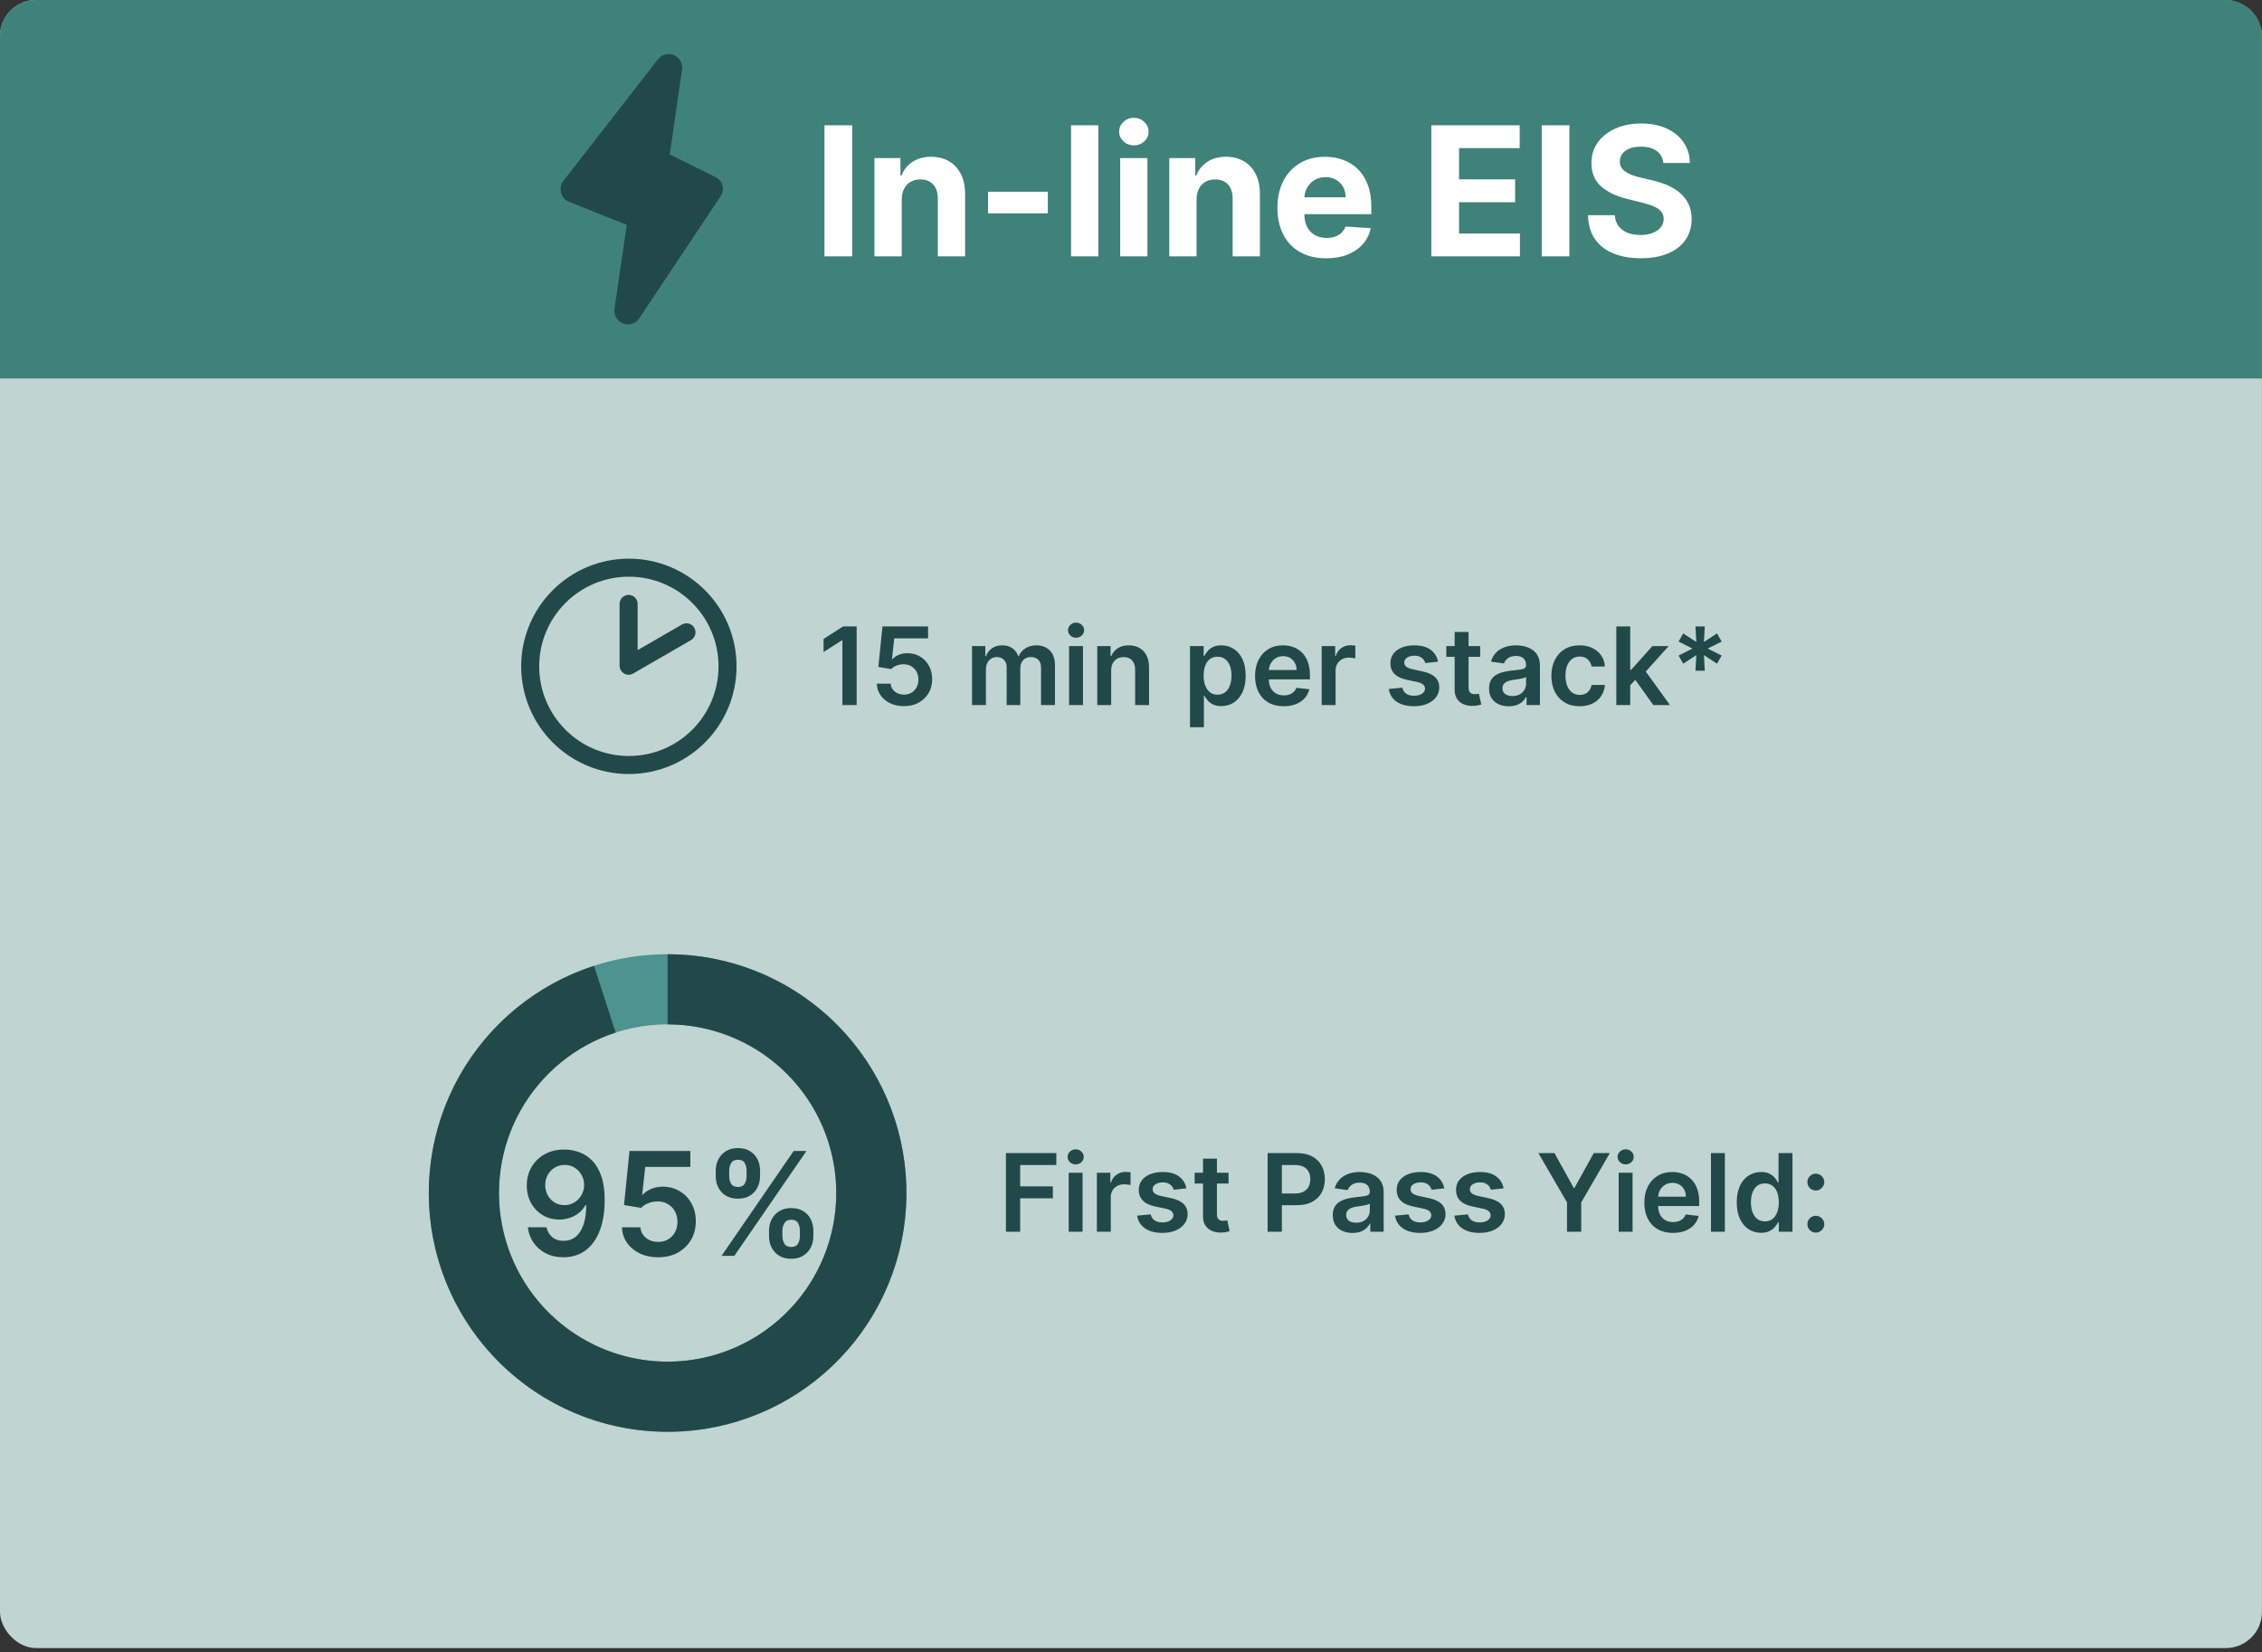 <svg width="438" height="320" viewBox="0 0 438 320" fill="none" xmlns="http://www.w3.org/2000/svg">
<rect x="0" y="0" width="438" height="320" fill="#333333" stroke="none"/>
<rect width="437.988" height="319.153" rx="6.98" fill="#C0D4D1"/>
<path d="M0 6.98C0 3.125 3.125 0 6.98 0H431.008C434.863 0 437.988 3.125 437.988 6.98V73.289H0V6.98Z" fill="#3F827A"/>
<path d="M139.924 35.958C139.826 35.603 139.654 35.272 139.419 34.988C139.185 34.704 138.893 34.472 138.562 34.309L129.688 29.911L132.07 13.444C132.148 12.873 132.036 12.292 131.751 11.792C131.466 11.291 131.024 10.899 130.493 10.675C129.962 10.451 129.372 10.409 128.815 10.555C128.257 10.7 127.764 11.025 127.41 11.48L109.084 35.042C108.84 35.362 108.673 35.734 108.595 36.129C108.518 36.524 108.533 36.931 108.639 37.319C108.743 37.712 108.937 38.074 109.205 38.379C109.473 38.683 109.808 38.921 110.184 39.074L121.362 43.55L118.98 59.834C118.899 60.419 119.018 61.013 119.317 61.522C119.617 62.03 120.079 62.422 120.629 62.635C120.936 62.762 121.266 62.825 121.598 62.819C122.029 62.816 122.453 62.708 122.832 62.502C123.211 62.297 123.534 62.001 123.771 61.64L139.479 38.079C139.7 37.778 139.854 37.432 139.931 37.067C140.008 36.701 140.005 36.323 139.924 35.958Z" fill="#21494A"/>
<path d="M165.01 24.263V49.645H159.644V24.263H165.01ZM174.605 38.639V49.645H169.326V30.608H174.357V33.967H174.58C175.002 32.86 175.708 31.984 176.7 31.34C177.691 30.687 178.893 30.361 180.306 30.361C181.628 30.361 182.781 30.65 183.764 31.228C184.747 31.806 185.511 32.633 186.057 33.707C186.602 34.773 186.875 36.045 186.875 37.524V49.645H181.595V38.466C181.603 37.301 181.306 36.392 180.703 35.739C180.1 35.078 179.269 34.748 178.212 34.748C177.501 34.748 176.873 34.901 176.328 35.206C175.791 35.512 175.37 35.958 175.064 36.545C174.766 37.123 174.614 37.821 174.605 38.639ZM202.896 37.127V41.316H191.321V37.127H202.896ZM212.674 24.263V49.645H207.395V24.263H212.674ZM216.904 49.645V30.608H222.183V49.645H216.904ZM219.556 28.155C218.771 28.155 218.097 27.894 217.536 27.374C216.982 26.845 216.705 26.213 216.705 25.478C216.705 24.751 216.982 24.127 217.536 23.606C218.097 23.078 218.771 22.813 219.556 22.813C220.341 22.813 221.01 23.078 221.563 23.606C222.125 24.127 222.406 24.751 222.406 25.478C222.406 26.213 222.125 26.845 221.563 27.374C221.01 27.894 220.341 28.155 219.556 28.155ZM231.692 38.639V49.645H226.412V30.608H231.444V33.967H231.667C232.088 32.86 232.795 31.984 233.786 31.34C234.778 30.687 235.98 30.361 237.393 30.361C238.715 30.361 239.867 30.65 240.85 31.228C241.834 31.806 242.598 32.633 243.143 33.707C243.688 34.773 243.961 36.045 243.961 37.524V49.645H238.682V38.466C238.69 37.301 238.392 36.392 237.789 35.739C237.186 35.078 236.356 34.748 235.298 34.748C234.588 34.748 233.96 34.901 233.414 35.206C232.877 35.512 232.456 35.958 232.15 36.545C231.853 37.123 231.7 37.821 231.692 38.639ZM256.797 50.016C254.839 50.016 253.154 49.62 251.741 48.827C250.336 48.025 249.254 46.893 248.494 45.431C247.734 43.96 247.354 42.221 247.354 40.213C247.354 38.255 247.734 36.537 248.494 35.058C249.254 33.579 250.324 32.426 251.704 31.6C253.092 30.774 254.72 30.361 256.587 30.361C257.843 30.361 259.012 30.563 260.094 30.968C261.185 31.364 262.135 31.963 262.945 32.765C263.762 33.566 264.399 34.574 264.853 35.789C265.308 36.995 265.535 38.408 265.535 40.027V41.477H249.461V38.206H260.565C260.565 37.445 260.4 36.772 260.069 36.185C259.739 35.599 259.28 35.14 258.694 34.81C258.115 34.471 257.442 34.302 256.674 34.302C255.872 34.302 255.162 34.488 254.542 34.859C253.93 35.223 253.451 35.715 253.104 36.334C252.757 36.946 252.58 37.627 252.571 38.379V41.49C252.571 42.432 252.745 43.245 253.092 43.931C253.447 44.617 253.947 45.146 254.591 45.518C255.236 45.889 256 46.075 256.884 46.075C257.471 46.075 258.008 45.993 258.495 45.827C258.983 45.662 259.4 45.414 259.747 45.084C260.094 44.753 260.358 44.349 260.54 43.869L265.423 44.191C265.175 45.365 264.667 46.389 263.899 47.265C263.139 48.133 262.156 48.81 260.949 49.297C259.751 49.777 258.367 50.016 256.797 50.016ZM277.157 49.645V24.263H294.259V28.688H282.523V34.735H293.379V39.16H282.523V45.22H294.309V49.645H277.157ZM303.892 24.263V49.645H298.526V24.263H303.892ZM322.076 31.563C321.977 30.563 321.551 29.786 320.799 29.233C320.048 28.679 319.027 28.402 317.738 28.402C316.863 28.402 316.123 28.526 315.52 28.774C314.917 29.014 314.454 29.349 314.132 29.778C313.818 30.208 313.661 30.695 313.661 31.241C313.644 31.695 313.739 32.092 313.946 32.43C314.161 32.769 314.454 33.062 314.826 33.31C315.198 33.55 315.627 33.761 316.115 33.942C316.602 34.116 317.123 34.264 317.676 34.388L319.957 34.934C321.064 35.182 322.08 35.512 323.005 35.925C323.931 36.338 324.732 36.846 325.41 37.45C326.087 38.053 326.612 38.763 326.984 39.581C327.364 40.399 327.558 41.337 327.566 42.395C327.558 43.948 327.161 45.294 326.376 46.435C325.6 47.567 324.476 48.447 323.005 49.074C321.543 49.694 319.779 50.004 317.714 50.004C315.664 50.004 313.88 49.69 312.36 49.062C310.848 48.434 309.666 47.505 308.815 46.274C307.972 45.034 307.53 43.502 307.489 41.676H312.682C312.74 42.527 312.983 43.237 313.413 43.807C313.851 44.369 314.433 44.795 315.16 45.084C315.896 45.365 316.726 45.505 317.652 45.505C318.56 45.505 319.349 45.373 320.019 45.109C320.696 44.844 321.221 44.477 321.593 44.006C321.964 43.535 322.15 42.993 322.15 42.382C322.15 41.812 321.981 41.333 321.642 40.944C321.312 40.556 320.824 40.226 320.18 39.953C319.544 39.68 318.763 39.432 317.837 39.209L315.074 38.515C312.934 37.995 311.244 37.181 310.005 36.074C308.766 34.967 308.15 33.475 308.158 31.6C308.15 30.063 308.559 28.721 309.385 27.572C310.22 26.424 311.364 25.527 312.818 24.883C314.272 24.238 315.925 23.916 317.775 23.916C319.659 23.916 321.303 24.238 322.708 24.883C324.121 25.527 325.22 26.424 326.005 27.572C326.79 28.721 327.194 30.051 327.219 31.563H322.076Z" fill="white"/>
<path d="M121.719 116.951V128.922L132.925 122.452" stroke="#21494A" stroke-width="3.49" stroke-linecap="round" stroke-linejoin="round"/>
<circle cx="121.77" cy="129.04" r="19.106" stroke="#21494A" stroke-width="3.49" stroke-linecap="round"/>
<path d="M165.876 121.311V136.54H163.117V123.996H163.028L159.466 126.271V123.743L163.251 121.311H165.876ZM175.037 136.748C174.045 136.748 173.158 136.562 172.375 136.191C171.591 135.814 170.969 135.298 170.508 134.644C170.052 133.99 169.809 133.241 169.78 132.398H172.456C172.506 133.023 172.776 133.533 173.267 133.93C173.758 134.322 174.348 134.517 175.037 134.517C175.577 134.517 176.058 134.394 176.479 134.146C176.901 133.898 177.233 133.553 177.476 133.112C177.719 132.671 177.838 132.168 177.833 131.603C177.838 131.028 177.716 130.517 177.468 130.071C177.22 129.625 176.881 129.275 176.45 129.022C176.018 128.764 175.523 128.636 174.962 128.636C174.506 128.631 174.058 128.715 173.616 128.888C173.175 129.062 172.826 129.29 172.568 129.573L170.077 129.164L170.873 121.311H179.707V123.616H173.155L172.717 127.654H172.806C173.089 127.322 173.488 127.047 174.003 126.829C174.519 126.606 175.084 126.494 175.699 126.494C176.621 126.494 177.444 126.712 178.167 127.148C178.891 127.58 179.461 128.175 179.878 128.933C180.294 129.692 180.502 130.559 180.502 131.536C180.502 132.542 180.269 133.439 179.803 134.227C179.342 135.011 178.7 135.628 177.877 136.079C177.059 136.525 176.112 136.748 175.037 136.748ZM188.217 136.54V125.118H190.79V127.059H190.924C191.162 126.405 191.556 125.894 192.106 125.527C192.656 125.156 193.313 124.97 194.077 124.97C194.85 124.97 195.502 125.158 196.032 125.535C196.568 125.907 196.944 126.415 197.162 127.059H197.281C197.534 126.425 197.961 125.919 198.56 125.542C199.165 125.161 199.882 124.97 200.709 124.97C201.76 124.97 202.618 125.302 203.282 125.966C203.947 126.63 204.279 127.6 204.279 128.874V136.54H201.579V129.29C201.579 128.581 201.391 128.063 201.014 127.736C200.638 127.404 200.176 127.238 199.631 127.238C198.982 127.238 198.474 127.441 198.107 127.847C197.745 128.249 197.564 128.772 197.564 129.416V136.54H194.924V129.178C194.924 128.589 194.746 128.118 194.389 127.766C194.037 127.414 193.576 127.238 193.006 127.238C192.619 127.238 192.267 127.337 191.95 127.535C191.633 127.728 191.38 128.004 191.191 128.36C191.003 128.712 190.909 129.124 190.909 129.595V136.54H188.217ZM207.01 136.54V125.118H209.701V136.54H207.01ZM208.363 123.497C207.937 123.497 207.57 123.356 207.262 123.074C206.955 122.786 206.801 122.441 206.801 122.04C206.801 121.633 206.955 121.289 207.262 121.006C207.57 120.719 207.937 120.575 208.363 120.575C208.794 120.575 209.161 120.719 209.463 121.006C209.771 121.289 209.924 121.633 209.924 122.04C209.924 122.441 209.771 122.786 209.463 123.074C209.161 123.356 208.794 123.497 208.363 123.497ZM215.161 129.848V136.54H212.469V125.118H215.042V127.059H215.176C215.439 126.42 215.858 125.912 216.433 125.535C217.013 125.158 217.729 124.97 218.582 124.97C219.37 124.97 220.057 125.138 220.642 125.475C221.231 125.812 221.687 126.301 222.01 126.94C222.337 127.58 222.498 128.356 222.493 129.268V136.54H219.801V129.684C219.801 128.921 219.603 128.323 219.206 127.892C218.815 127.461 218.272 127.245 217.578 127.245C217.107 127.245 216.688 127.349 216.321 127.557C215.959 127.761 215.674 128.056 215.466 128.442C215.263 128.829 215.161 129.297 215.161 129.848ZM230.424 140.823V125.118H233.071V127.007H233.227C233.366 126.73 233.561 126.435 233.814 126.122C234.067 125.805 234.409 125.535 234.84 125.312C235.272 125.084 235.822 124.97 236.491 124.97C237.374 124.97 238.169 125.195 238.878 125.646C239.592 126.093 240.157 126.754 240.574 127.632C240.995 128.504 241.206 129.575 241.206 130.844C241.206 132.098 241 133.164 240.588 134.042C240.177 134.919 239.617 135.588 238.908 136.049C238.199 136.51 237.396 136.741 236.499 136.741C235.844 136.741 235.302 136.632 234.87 136.414C234.439 136.196 234.092 135.933 233.829 135.625C233.571 135.313 233.371 135.018 233.227 134.741H233.115V140.823H230.424ZM233.063 130.829C233.063 131.568 233.167 132.215 233.376 132.77C233.589 133.325 233.894 133.759 234.29 134.071C234.692 134.379 235.178 134.532 235.748 134.532C236.343 134.532 236.841 134.374 237.242 134.056C237.644 133.734 237.946 133.295 238.149 132.74C238.358 132.18 238.462 131.543 238.462 130.829C238.462 130.12 238.36 129.491 238.157 128.94C237.954 128.39 237.651 127.959 237.25 127.647C236.848 127.334 236.348 127.178 235.748 127.178C235.173 127.178 234.684 127.329 234.283 127.632C233.881 127.934 233.576 128.358 233.368 128.903C233.165 129.449 233.063 130.091 233.063 130.829ZM248.567 136.763C247.422 136.763 246.433 136.525 245.6 136.049C244.772 135.568 244.135 134.889 243.689 134.012C243.243 133.129 243.02 132.091 243.02 130.896C243.02 129.721 243.243 128.69 243.689 127.803C244.14 126.91 244.77 126.216 245.578 125.721C246.386 125.22 247.335 124.97 248.426 124.97C249.13 124.97 249.794 125.084 250.419 125.312C251.048 125.535 251.604 125.882 252.084 126.353C252.57 126.824 252.952 127.424 253.23 128.152C253.507 128.876 253.646 129.739 253.646 130.74V131.565H244.284V129.751H251.066C251.061 129.235 250.949 128.777 250.731 128.375C250.513 127.969 250.208 127.649 249.817 127.416C249.43 127.183 248.979 127.067 248.463 127.067C247.913 127.067 247.43 127.2 247.013 127.468C246.597 127.731 246.272 128.078 246.039 128.509C245.811 128.936 245.695 129.404 245.69 129.915V131.498C245.69 132.163 245.811 132.733 246.054 133.209C246.297 133.68 246.636 134.042 247.073 134.294C247.509 134.542 248.019 134.666 248.604 134.666C248.996 134.666 249.351 134.612 249.668 134.503C249.985 134.389 250.26 134.222 250.493 134.004C250.726 133.786 250.902 133.516 251.021 133.194L253.535 133.476C253.376 134.141 253.073 134.721 252.627 135.216C252.186 135.707 251.621 136.089 250.932 136.362C250.243 136.629 249.455 136.763 248.567 136.763ZM255.923 136.54V125.118H258.533V127.022H258.652C258.861 126.363 259.217 125.855 259.723 125.498C260.234 125.136 260.816 124.955 261.471 124.955C261.619 124.955 261.785 124.962 261.969 124.977C262.157 124.987 262.313 125.004 262.437 125.029V127.505C262.323 127.466 262.142 127.431 261.894 127.401C261.651 127.367 261.416 127.349 261.188 127.349C260.697 127.349 260.256 127.456 259.864 127.669C259.478 127.877 259.173 128.167 258.95 128.539C258.727 128.911 258.615 129.34 258.615 129.825V136.54H255.923ZM278.447 128.137L275.993 128.405C275.924 128.157 275.802 127.924 275.629 127.706C275.46 127.488 275.232 127.312 274.944 127.178C274.657 127.044 274.305 126.977 273.889 126.977C273.328 126.977 272.857 127.099 272.476 127.342C272.099 127.585 271.913 127.899 271.918 128.286C271.913 128.618 272.035 128.888 272.282 129.097C272.535 129.305 272.952 129.476 273.532 129.61L275.48 130.026C276.561 130.259 277.364 130.628 277.889 131.134C278.42 131.64 278.687 132.302 278.692 133.119C278.687 133.838 278.477 134.473 278.06 135.023C277.649 135.568 277.076 135.995 276.342 136.302C275.609 136.609 274.766 136.763 273.814 136.763C272.416 136.763 271.291 136.471 270.438 135.886C269.586 135.296 269.078 134.475 268.914 133.424L271.539 133.172C271.658 133.687 271.911 134.076 272.297 134.339C272.684 134.602 273.187 134.733 273.807 134.733C274.446 134.733 274.959 134.602 275.346 134.339C275.738 134.076 275.933 133.752 275.933 133.365C275.933 133.038 275.807 132.768 275.554 132.554C275.306 132.341 274.92 132.178 274.394 132.064L272.446 131.655C271.35 131.427 270.54 131.042 270.014 130.502C269.489 129.957 269.229 129.268 269.234 128.435C269.229 127.731 269.42 127.121 269.806 126.606C270.198 126.085 270.741 125.684 271.435 125.401C272.134 125.113 272.939 124.97 273.851 124.97C275.19 124.97 276.243 125.255 277.012 125.825C277.785 126.395 278.263 127.166 278.447 128.137ZM286.615 125.118V127.2H280.049V125.118H286.615ZM281.67 122.382H284.362V133.105C284.362 133.467 284.417 133.744 284.526 133.937C284.64 134.126 284.788 134.255 284.972 134.324C285.155 134.394 285.359 134.428 285.582 134.428C285.75 134.428 285.904 134.416 286.043 134.391C286.186 134.366 286.295 134.344 286.37 134.324L286.823 136.428C286.68 136.478 286.474 136.533 286.206 136.592C285.944 136.652 285.621 136.686 285.24 136.696C284.565 136.716 283.958 136.614 283.418 136.391C282.877 136.163 282.449 135.811 282.131 135.335C281.819 134.86 281.665 134.265 281.67 133.551V122.382ZM292.153 136.771C291.429 136.771 290.778 136.642 290.198 136.384C289.622 136.121 289.166 135.734 288.829 135.224C288.497 134.713 288.331 134.084 288.331 133.335C288.331 132.691 288.45 132.158 288.688 131.736C288.926 131.315 289.251 130.978 289.662 130.725C290.074 130.472 290.537 130.281 291.053 130.153C291.573 130.019 292.111 129.922 292.666 129.863C293.336 129.793 293.878 129.731 294.295 129.677C294.711 129.617 295.014 129.528 295.202 129.409C295.395 129.285 295.492 129.094 295.492 128.836V128.792C295.492 128.232 295.326 127.798 294.994 127.49C294.662 127.183 294.183 127.029 293.559 127.029C292.899 127.029 292.376 127.173 291.99 127.461C291.608 127.748 291.35 128.088 291.216 128.479L288.703 128.123C288.901 127.429 289.228 126.848 289.684 126.383C290.141 125.912 290.698 125.56 291.358 125.327C292.017 125.089 292.746 124.97 293.544 124.97C294.094 124.97 294.642 125.034 295.187 125.163C295.732 125.292 296.231 125.505 296.682 125.803C297.133 126.095 297.495 126.494 297.767 127C298.045 127.505 298.184 128.137 298.184 128.896V136.54H295.596V134.971H295.507C295.343 135.288 295.113 135.586 294.815 135.863C294.523 136.136 294.153 136.357 293.707 136.525C293.266 136.689 292.748 136.771 292.153 136.771ZM292.852 134.793C293.393 134.793 293.861 134.686 294.258 134.473C294.654 134.255 294.959 133.967 295.172 133.61C295.39 133.253 295.499 132.864 295.499 132.443V131.097C295.415 131.166 295.271 131.231 295.068 131.29C294.87 131.35 294.647 131.402 294.399 131.446C294.151 131.491 293.906 131.531 293.663 131.565C293.42 131.6 293.209 131.63 293.031 131.655C292.629 131.709 292.27 131.798 291.952 131.922C291.635 132.046 291.385 132.22 291.201 132.443C291.018 132.661 290.926 132.944 290.926 133.291C290.926 133.786 291.107 134.161 291.469 134.413C291.831 134.666 292.292 134.793 292.852 134.793ZM305.873 136.763C304.732 136.763 303.753 136.513 302.935 136.012C302.122 135.511 301.495 134.82 301.054 133.937C300.618 133.05 300.4 132.029 300.4 130.874C300.4 129.714 300.623 128.69 301.069 127.803C301.515 126.91 302.145 126.216 302.958 125.721C303.776 125.22 304.742 124.97 305.858 124.97C306.785 124.97 307.605 125.141 308.319 125.483C309.038 125.82 309.61 126.298 310.037 126.918C310.463 127.533 310.706 128.251 310.765 129.074H308.193C308.088 128.524 307.841 128.066 307.449 127.699C307.062 127.327 306.544 127.141 305.895 127.141C305.345 127.141 304.861 127.29 304.445 127.587C304.028 127.88 303.704 128.301 303.471 128.851C303.243 129.402 303.129 130.061 303.129 130.829C303.129 131.608 303.243 132.277 303.471 132.837C303.699 133.392 304.019 133.821 304.43 134.123C304.846 134.421 305.335 134.57 305.895 134.57C306.291 134.57 306.646 134.495 306.958 134.346C307.275 134.193 307.541 133.972 307.754 133.685C307.967 133.397 308.113 133.048 308.193 132.636H310.765C310.701 133.444 310.463 134.161 310.052 134.785C309.64 135.405 309.08 135.891 308.371 136.243C307.662 136.59 306.829 136.763 305.873 136.763ZM315.43 132.956L315.422 129.706H315.853L319.958 125.118H323.104L318.055 130.74H317.497L315.43 132.956ZM312.976 136.54V121.311H315.668V136.54H312.976ZM320.144 136.54L316.426 131.342L318.24 129.446L323.364 136.54H320.144ZM328.296 129.877L328.467 126.866L325.938 128.524L325.031 126.948L327.731 125.594L325.031 124.241L325.938 122.665L328.467 124.323L328.296 121.311H330.103L329.939 124.323L332.467 122.665L333.374 124.241L330.668 125.594L333.374 126.948L332.467 128.524L329.939 126.866L330.103 129.877H328.296Z" fill="#21494A"/>
<path d="M175.515 231.032C175.515 256.57 154.812 277.274 129.273 277.274C103.734 277.274 83.031 256.57 83.031 231.032C83.031 205.493 103.734 184.79 129.273 184.79C154.812 184.79 175.515 205.493 175.515 231.032ZM96.614 231.032C96.614 249.069 111.236 263.691 129.273 263.691C147.31 263.691 161.932 249.069 161.932 231.032C161.932 212.995 147.31 198.373 129.273 198.373C111.236 198.373 96.614 212.995 96.614 231.032Z" fill="#4D948E"/>
<path d="M129.273 184.79C140.911 184.79 152.12 189.178 160.665 197.079C169.21 204.979 174.462 215.811 175.373 227.413C176.284 239.015 172.786 250.534 165.579 259.671C158.371 268.808 147.983 274.891 136.488 276.707C124.993 278.523 113.236 275.938 103.563 269.467C93.89 262.997 87.012 253.117 84.302 241.799C81.593 230.481 83.25 218.558 88.944 208.408C94.637 198.258 103.949 190.629 115.02 187.042L119.206 199.963C111.387 202.497 104.811 207.885 100.79 215.054C96.769 222.222 95.598 230.643 97.512 238.636C99.426 246.63 104.283 253.608 111.115 258.177C117.947 262.747 126.25 264.573 134.369 263.291C142.487 262.008 149.824 257.712 154.914 251.259C160.005 244.805 162.475 236.67 161.832 228.476C161.189 220.282 157.479 212.632 151.444 207.052C145.409 201.472 137.492 198.373 129.273 198.373L129.273 184.79Z" fill="#21494A"/>
<path d="M109.33 222.616C110.302 222.623 111.247 222.795 112.166 223.132C113.091 223.463 113.924 224.005 114.664 224.758C115.405 225.505 115.993 226.506 116.429 227.762C116.865 229.018 117.084 230.571 117.084 232.422C117.09 234.167 116.905 235.727 116.528 237.102C116.158 238.47 115.626 239.627 114.932 240.572C114.238 241.517 113.402 242.238 112.424 242.733C111.445 243.229 110.345 243.477 109.122 243.477C107.84 243.477 106.703 243.226 105.711 242.723C104.727 242.221 103.93 241.534 103.322 240.661C102.714 239.789 102.341 238.791 102.202 237.667H105.821C106.006 238.473 106.382 239.114 106.951 239.59C107.526 240.06 108.25 240.294 109.122 240.294C110.53 240.294 111.614 239.683 112.374 238.46C113.134 237.237 113.514 235.539 113.514 233.364H113.375C113.052 233.946 112.632 234.448 112.116 234.871C111.601 235.287 111.016 235.608 110.361 235.833C109.714 236.057 109.026 236.17 108.299 236.17C107.109 236.17 106.039 235.886 105.087 235.317C104.142 234.749 103.391 233.969 102.836 232.977C102.288 231.986 102.01 230.852 102.003 229.577C102.003 228.255 102.307 227.068 102.916 226.017C103.53 224.96 104.386 224.127 105.483 223.519C106.581 222.904 107.863 222.603 109.33 222.616ZM109.34 225.591C108.626 225.591 107.982 225.766 107.407 226.116C106.838 226.46 106.389 226.929 106.058 227.524C105.735 228.112 105.573 228.77 105.573 229.497C105.579 230.218 105.741 230.872 106.058 231.46C106.382 232.049 106.822 232.515 107.377 232.858C107.939 233.202 108.58 233.374 109.301 233.374C109.836 233.374 110.335 233.271 110.798 233.066C111.26 232.862 111.664 232.577 112.007 232.214C112.358 231.844 112.629 231.424 112.82 230.955C113.019 230.485 113.114 229.99 113.108 229.467C113.108 228.773 112.943 228.132 112.612 227.544C112.288 226.956 111.842 226.483 111.274 226.126C110.712 225.769 110.067 225.591 109.34 225.591ZM127.444 243.477C126.122 243.477 124.939 243.229 123.895 242.733C122.851 242.231 122.021 241.543 121.406 240.671C120.798 239.799 120.474 238.8 120.435 237.677H124.004C124.07 238.51 124.43 239.19 125.085 239.719C125.739 240.241 126.526 240.502 127.444 240.502C128.165 240.502 128.806 240.337 129.368 240.007C129.93 239.676 130.372 239.217 130.696 238.629C131.02 238.04 131.179 237.369 131.172 236.616C131.179 235.849 131.017 235.168 130.686 234.573C130.356 233.979 129.903 233.513 129.328 233.176C128.753 232.832 128.092 232.66 127.345 232.66C126.737 232.653 126.139 232.766 125.551 232.997C124.962 233.228 124.496 233.532 124.153 233.909L120.831 233.364L121.892 222.894H133.671V225.968H124.936L124.351 231.351H124.47C124.847 230.908 125.379 230.542 126.066 230.251C126.754 229.953 127.507 229.805 128.327 229.805C129.556 229.805 130.653 230.095 131.618 230.677C132.583 231.252 133.344 232.045 133.899 233.057C134.454 234.068 134.732 235.225 134.732 236.527C134.732 237.868 134.421 239.065 133.8 240.116C133.185 241.16 132.329 241.983 131.232 242.585C130.141 243.179 128.879 243.477 127.444 243.477ZM148.909 239.392V238.321C148.909 237.535 149.075 236.811 149.405 236.15C149.742 235.489 150.231 234.957 150.873 234.554C151.514 234.15 152.29 233.949 153.203 233.949C154.141 233.949 154.928 234.15 155.562 234.554C156.197 234.95 156.676 235.479 157 236.14C157.33 236.801 157.496 237.528 157.496 238.321V239.392C157.496 240.179 157.33 240.902 157 241.563C156.669 242.224 156.184 242.756 155.542 243.16C154.908 243.563 154.128 243.764 153.203 243.764C152.277 243.764 151.494 243.563 150.853 243.16C150.212 242.756 149.726 242.224 149.395 241.563C149.071 240.902 148.909 240.179 148.909 239.392ZM151.497 238.321V239.392C151.497 239.914 151.623 240.393 151.874 240.83C152.125 241.266 152.568 241.484 153.203 241.484C153.844 241.484 154.283 241.269 154.521 240.84C154.766 240.403 154.888 239.921 154.888 239.392V238.321C154.888 237.792 154.772 237.31 154.541 236.874C154.31 236.431 153.863 236.209 153.203 236.209C152.581 236.209 152.142 236.431 151.884 236.874C151.626 237.31 151.497 237.792 151.497 238.321ZM138.588 227.772V226.701C138.588 225.908 138.757 225.181 139.094 224.52C139.431 223.859 139.92 223.33 140.561 222.934C141.203 222.531 141.979 222.329 142.891 222.329C143.823 222.329 144.607 222.531 145.241 222.934C145.882 223.33 146.365 223.859 146.689 224.52C147.012 225.181 147.174 225.908 147.174 226.701V227.772C147.174 228.565 147.009 229.292 146.679 229.953C146.355 230.608 145.872 231.133 145.231 231.53C144.59 231.926 143.81 232.125 142.891 232.125C141.959 232.125 141.173 231.926 140.532 231.53C139.897 231.133 139.415 230.604 139.084 229.943C138.754 229.282 138.588 228.559 138.588 227.772ZM141.196 226.701V227.772C141.196 228.301 141.318 228.783 141.563 229.22C141.814 229.649 142.257 229.864 142.891 229.864C143.526 229.864 143.962 229.649 144.2 229.22C144.445 228.783 144.567 228.301 144.567 227.772V226.701C144.567 226.173 144.451 225.69 144.22 225.254C143.989 224.811 143.546 224.589 142.891 224.589C142.263 224.589 141.824 224.811 141.573 225.254C141.321 225.697 141.196 226.179 141.196 226.701ZM139.719 243.199L153.678 222.894H156.157L142.197 243.199H139.719Z" fill="#21494A"/>
<path d="M194.782 238.532V223.303H204.538V225.616H197.541V229.75H203.869V232.063H197.541V238.532H194.782ZM206.932 238.532V227.111H209.624V238.532H206.932ZM208.286 225.49C207.859 225.49 207.492 225.348 207.185 225.066C206.878 224.778 206.724 224.434 206.724 224.032C206.724 223.626 206.878 223.281 207.185 222.998C207.492 222.711 207.859 222.567 208.286 222.567C208.717 222.567 209.084 222.711 209.386 222.998C209.693 223.281 209.847 223.626 209.847 224.032C209.847 224.434 209.693 224.778 209.386 225.066C209.084 225.348 208.717 225.49 208.286 225.49ZM212.392 238.532V227.111H215.002V229.014H215.121C215.329 228.355 215.686 227.847 216.192 227.49C216.702 227.128 217.285 226.947 217.939 226.947C218.088 226.947 218.254 226.954 218.438 226.969C218.626 226.979 218.782 226.997 218.906 227.021V229.498C218.792 229.458 218.611 229.423 218.363 229.393C218.12 229.359 217.885 229.341 217.657 229.341C217.166 229.341 216.725 229.448 216.333 229.661C215.946 229.869 215.642 230.159 215.419 230.531C215.195 230.903 215.084 231.332 215.084 231.818V238.532H212.392ZM229.722 230.13L227.268 230.397C227.198 230.149 227.077 229.916 226.903 229.698C226.735 229.48 226.507 229.304 226.219 229.17C225.932 229.036 225.58 228.97 225.163 228.97C224.603 228.97 224.132 229.091 223.751 229.334C223.374 229.577 223.188 229.892 223.193 230.278C223.188 230.61 223.309 230.881 223.557 231.089C223.81 231.297 224.226 231.468 224.806 231.602L226.755 232.018C227.835 232.251 228.638 232.621 229.164 233.126C229.694 233.632 229.962 234.294 229.967 235.112C229.962 235.83 229.751 236.465 229.335 237.015C228.923 237.561 228.351 237.987 227.617 238.294C226.884 238.602 226.041 238.755 225.089 238.755C223.691 238.755 222.566 238.463 221.713 237.878C220.86 237.288 220.352 236.468 220.189 235.417L222.814 235.164C222.933 235.679 223.185 236.068 223.572 236.331C223.959 236.594 224.462 236.725 225.082 236.725C225.721 236.725 226.234 236.594 226.621 236.331C227.012 236.068 227.208 235.744 227.208 235.357C227.208 235.03 227.082 234.76 226.829 234.547C226.581 234.333 226.194 234.17 225.669 234.056L223.721 233.647C222.625 233.419 221.815 233.035 221.289 232.494C220.764 231.949 220.503 231.26 220.508 230.427C220.503 229.723 220.694 229.113 221.081 228.598C221.473 228.077 222.015 227.676 222.709 227.393C223.408 227.106 224.214 226.962 225.126 226.962C226.465 226.962 227.518 227.247 228.286 227.817C229.06 228.387 229.538 229.158 229.722 230.13ZM237.89 227.111V229.193H231.324V227.111H237.89ZM232.945 224.374H235.637V235.097C235.637 235.459 235.691 235.736 235.8 235.93C235.915 236.118 236.063 236.247 236.247 236.316C236.43 236.386 236.633 236.42 236.856 236.42C237.025 236.42 237.179 236.408 237.317 236.383C237.461 236.358 237.57 236.336 237.645 236.316L238.098 238.421C237.954 238.47 237.749 238.525 237.481 238.584C237.218 238.644 236.896 238.678 236.514 238.688C235.84 238.708 235.233 238.607 234.693 238.384C234.152 238.155 233.723 237.804 233.406 237.328C233.094 236.852 232.94 236.257 232.945 235.543V224.374ZM245.454 238.532V223.303H251.165C252.335 223.303 253.317 223.521 254.11 223.958C254.908 224.394 255.51 224.994 255.917 225.757C256.328 226.516 256.534 227.378 256.534 228.345C256.534 229.322 256.328 230.189 255.917 230.948C255.505 231.706 254.898 232.303 254.095 232.74C253.292 233.171 252.303 233.387 251.128 233.387H247.343V231.119H250.756C251.44 231.119 252 231 252.437 230.762C252.873 230.524 253.195 230.197 253.403 229.78C253.616 229.364 253.723 228.885 253.723 228.345C253.723 227.805 253.616 227.329 253.403 226.917C253.195 226.506 252.87 226.186 252.429 225.958C251.993 225.725 251.43 225.609 250.741 225.609H248.213V238.532H245.454ZM261.893 238.763C261.17 238.763 260.518 238.634 259.938 238.376C259.363 238.113 258.907 237.727 258.569 237.216C258.237 236.705 258.071 236.076 258.071 235.327C258.071 234.683 258.19 234.15 258.428 233.729C258.666 233.307 258.991 232.97 259.402 232.717C259.814 232.464 260.277 232.274 260.793 232.145C261.313 232.011 261.851 231.914 262.406 231.855C263.076 231.785 263.618 231.723 264.035 231.669C264.451 231.609 264.754 231.52 264.942 231.401C265.135 231.277 265.232 231.086 265.232 230.829V230.784C265.232 230.224 265.066 229.79 264.734 229.483C264.402 229.175 263.923 229.022 263.299 229.022C262.639 229.022 262.116 229.165 261.73 229.453C261.348 229.74 261.09 230.08 260.956 230.472L258.443 230.115C258.641 229.421 258.968 228.841 259.425 228.375C259.881 227.904 260.438 227.552 261.098 227.319C261.757 227.081 262.486 226.962 263.284 226.962C263.834 226.962 264.382 227.026 264.927 227.155C265.472 227.284 265.971 227.497 266.422 227.795C266.873 228.087 267.235 228.486 267.507 228.992C267.785 229.498 267.924 230.13 267.924 230.888V238.532H265.336V236.963H265.247C265.083 237.281 264.853 237.578 264.555 237.856C264.263 238.128 263.894 238.349 263.447 238.517C263.006 238.681 262.488 238.763 261.893 238.763ZM262.592 236.785C263.133 236.785 263.601 236.678 263.998 236.465C264.394 236.247 264.699 235.959 264.912 235.602C265.13 235.246 265.239 234.856 265.239 234.435V233.089C265.155 233.159 265.011 233.223 264.808 233.282C264.61 233.342 264.387 233.394 264.139 233.439C263.891 233.483 263.646 233.523 263.403 233.558C263.16 233.592 262.949 233.622 262.771 233.647C262.369 233.701 262.01 233.791 261.693 233.914C261.375 234.038 261.125 234.212 260.941 234.435C260.758 234.653 260.666 234.936 260.666 235.283C260.666 235.778 260.847 236.153 261.209 236.406C261.571 236.658 262.032 236.785 262.592 236.785ZM279.658 230.13L277.204 230.397C277.135 230.149 277.013 229.916 276.84 229.698C276.671 229.48 276.443 229.304 276.155 229.17C275.868 229.036 275.516 228.97 275.1 228.97C274.539 228.97 274.068 229.091 273.687 229.334C273.31 229.577 273.124 229.892 273.129 230.278C273.124 230.61 273.246 230.881 273.493 231.089C273.746 231.297 274.163 231.468 274.743 231.602L276.691 232.018C277.772 232.251 278.575 232.621 279.1 233.126C279.631 233.632 279.898 234.294 279.903 235.112C279.898 235.83 279.688 236.465 279.271 237.015C278.86 237.561 278.287 237.987 277.553 238.294C276.82 238.602 275.977 238.755 275.025 238.755C273.627 238.755 272.502 238.463 271.649 237.878C270.797 237.288 270.289 236.468 270.125 235.417L272.75 235.164C272.869 235.679 273.122 236.068 273.508 236.331C273.895 236.594 274.398 236.725 275.018 236.725C275.657 236.725 276.17 236.594 276.557 236.331C276.949 236.068 277.144 235.744 277.144 235.357C277.144 235.03 277.018 234.76 276.765 234.547C276.517 234.333 276.131 234.17 275.605 234.056L273.657 233.647C272.561 233.419 271.751 233.035 271.225 232.494C270.7 231.949 270.44 231.26 270.445 230.427C270.44 229.723 270.631 229.113 271.017 228.598C271.409 228.077 271.952 227.676 272.646 227.393C273.345 227.106 274.15 226.962 275.062 226.962C276.401 226.962 277.454 227.247 278.223 227.817C278.996 228.387 279.474 229.158 279.658 230.13ZM291.15 230.13L288.696 230.397C288.627 230.149 288.505 229.916 288.332 229.698C288.163 229.48 287.935 229.304 287.648 229.17C287.36 229.036 287.008 228.97 286.592 228.97C286.032 228.97 285.561 229.091 285.179 229.334C284.802 229.577 284.616 229.892 284.621 230.278C284.616 230.61 284.738 230.881 284.986 231.089C285.239 231.297 285.655 231.468 286.235 231.602L288.183 232.018C289.264 232.251 290.067 232.621 290.592 233.126C291.123 233.632 291.391 234.294 291.395 235.112C291.391 235.83 291.18 236.465 290.763 237.015C290.352 237.561 289.779 237.987 289.046 238.294C288.312 238.602 287.469 238.755 286.517 238.755C285.12 238.755 283.994 238.463 283.142 237.878C282.289 237.288 281.781 236.468 281.617 235.417L284.242 235.164C284.361 235.679 284.614 236.068 285.001 236.331C285.387 236.594 285.89 236.725 286.51 236.725C287.15 236.725 287.663 236.594 288.049 236.331C288.441 236.068 288.637 235.744 288.637 235.357C288.637 235.03 288.51 234.76 288.258 234.547C288.01 234.333 287.623 234.17 287.097 234.056L285.149 233.647C284.054 233.419 283.243 233.035 282.718 232.494C282.192 231.949 281.932 231.26 281.937 230.427C281.932 229.723 282.123 229.113 282.51 228.598C282.901 228.077 283.444 227.676 284.138 227.393C284.837 227.106 285.643 226.962 286.555 226.962C287.893 226.962 288.947 227.247 289.715 227.817C290.488 228.387 290.967 229.158 291.15 230.13ZM297.887 223.303H301.003L304.728 230.04H304.877L308.602 223.303H311.718L306.178 232.851V238.532H303.427V232.851L297.887 223.303ZM313.43 238.532V227.111H316.122V238.532H313.43ZM314.783 225.49C314.357 225.49 313.99 225.348 313.683 225.066C313.376 224.778 313.222 224.434 313.222 224.032C313.222 223.626 313.376 223.281 313.683 222.998C313.99 222.711 314.357 222.567 314.783 222.567C315.215 222.567 315.582 222.711 315.884 222.998C316.191 223.281 316.345 223.626 316.345 224.032C316.345 224.434 316.191 224.778 315.884 225.066C315.582 225.348 315.215 225.49 314.783 225.49ZM323.946 238.755C322.801 238.755 321.812 238.517 320.979 238.041C320.152 237.561 319.515 236.881 319.068 236.004C318.622 235.122 318.399 234.083 318.399 232.888C318.399 231.713 318.622 230.682 319.068 229.795C319.52 228.903 320.149 228.209 320.957 227.713C321.765 227.212 322.715 226.962 323.805 226.962C324.509 226.962 325.173 227.076 325.798 227.304C326.428 227.527 326.983 227.874 327.464 228.345C327.949 228.816 328.331 229.416 328.609 230.144C328.886 230.868 329.025 231.731 329.025 232.732V233.558H319.663V231.743H326.445C326.44 231.228 326.328 230.769 326.11 230.368C325.892 229.961 325.587 229.641 325.196 229.408C324.809 229.175 324.358 229.059 323.842 229.059C323.292 229.059 322.809 229.193 322.392 229.46C321.976 229.723 321.651 230.07 321.418 230.501C321.19 230.928 321.074 231.396 321.069 231.907V233.491C321.069 234.155 321.19 234.725 321.433 235.201C321.676 235.672 322.016 236.034 322.452 236.287C322.888 236.534 323.399 236.658 323.984 236.658C324.375 236.658 324.73 236.604 325.047 236.495C325.364 236.381 325.639 236.215 325.872 235.997C326.105 235.778 326.281 235.508 326.4 235.186L328.914 235.469C328.755 236.133 328.453 236.713 328.006 237.209C327.565 237.699 327 238.081 326.311 238.354C325.622 238.621 324.834 238.755 323.946 238.755ZM333.994 223.303V238.532H331.302V223.303H333.994ZM341.001 238.733C340.104 238.733 339.3 238.502 338.592 238.041C337.883 237.58 337.322 236.911 336.911 236.034C336.5 235.156 336.294 234.09 336.294 232.836C336.294 231.567 336.502 230.496 336.918 229.624C337.34 228.746 337.907 228.085 338.621 227.639C339.335 227.187 340.131 226.962 341.008 226.962C341.677 226.962 342.228 227.076 342.659 227.304C343.09 227.527 343.432 227.797 343.685 228.114C343.938 228.427 344.134 228.722 344.273 228.999H344.384V223.303H347.083V238.532H344.436V236.733H344.273C344.134 237.01 343.933 237.305 343.67 237.618C343.408 237.925 343.061 238.188 342.629 238.406C342.198 238.624 341.655 238.733 341.001 238.733ZM341.752 236.525C342.322 236.525 342.808 236.371 343.209 236.063C343.611 235.751 343.916 235.317 344.124 234.762C344.332 234.207 344.436 233.56 344.436 232.821C344.436 232.083 344.332 231.441 344.124 230.895C343.921 230.35 343.618 229.926 343.217 229.624C342.82 229.322 342.332 229.17 341.752 229.17C341.152 229.17 340.651 229.327 340.25 229.639C339.848 229.951 339.546 230.382 339.343 230.933C339.139 231.483 339.038 232.113 339.038 232.821C339.038 233.535 339.139 234.172 339.343 234.732C339.551 235.288 339.856 235.726 340.257 236.049C340.664 236.366 341.162 236.525 341.752 236.525ZM351.61 238.696C351.159 238.696 350.772 238.537 350.45 238.22C350.128 237.903 349.969 237.516 349.974 237.06C349.969 236.614 350.128 236.232 350.45 235.915C350.772 235.597 351.159 235.439 351.61 235.439C352.046 235.439 352.426 235.597 352.748 235.915C353.075 236.232 353.241 236.614 353.246 237.06C353.241 237.362 353.162 237.637 353.008 237.885C352.859 238.133 352.661 238.331 352.413 238.48C352.17 238.624 351.903 238.696 351.61 238.696ZM351.61 230.546C351.159 230.546 350.772 230.387 350.45 230.07C350.128 229.748 349.969 229.361 349.974 228.91C349.969 228.464 350.128 228.082 350.45 227.765C350.772 227.443 351.159 227.282 351.61 227.282C352.046 227.282 352.426 227.443 352.748 227.765C353.075 228.082 353.241 228.464 353.246 228.91C353.241 229.208 353.162 229.48 353.008 229.728C352.859 229.976 352.661 230.174 352.413 230.323C352.17 230.472 351.903 230.546 351.61 230.546Z" fill="#21494A"/>
</svg>
